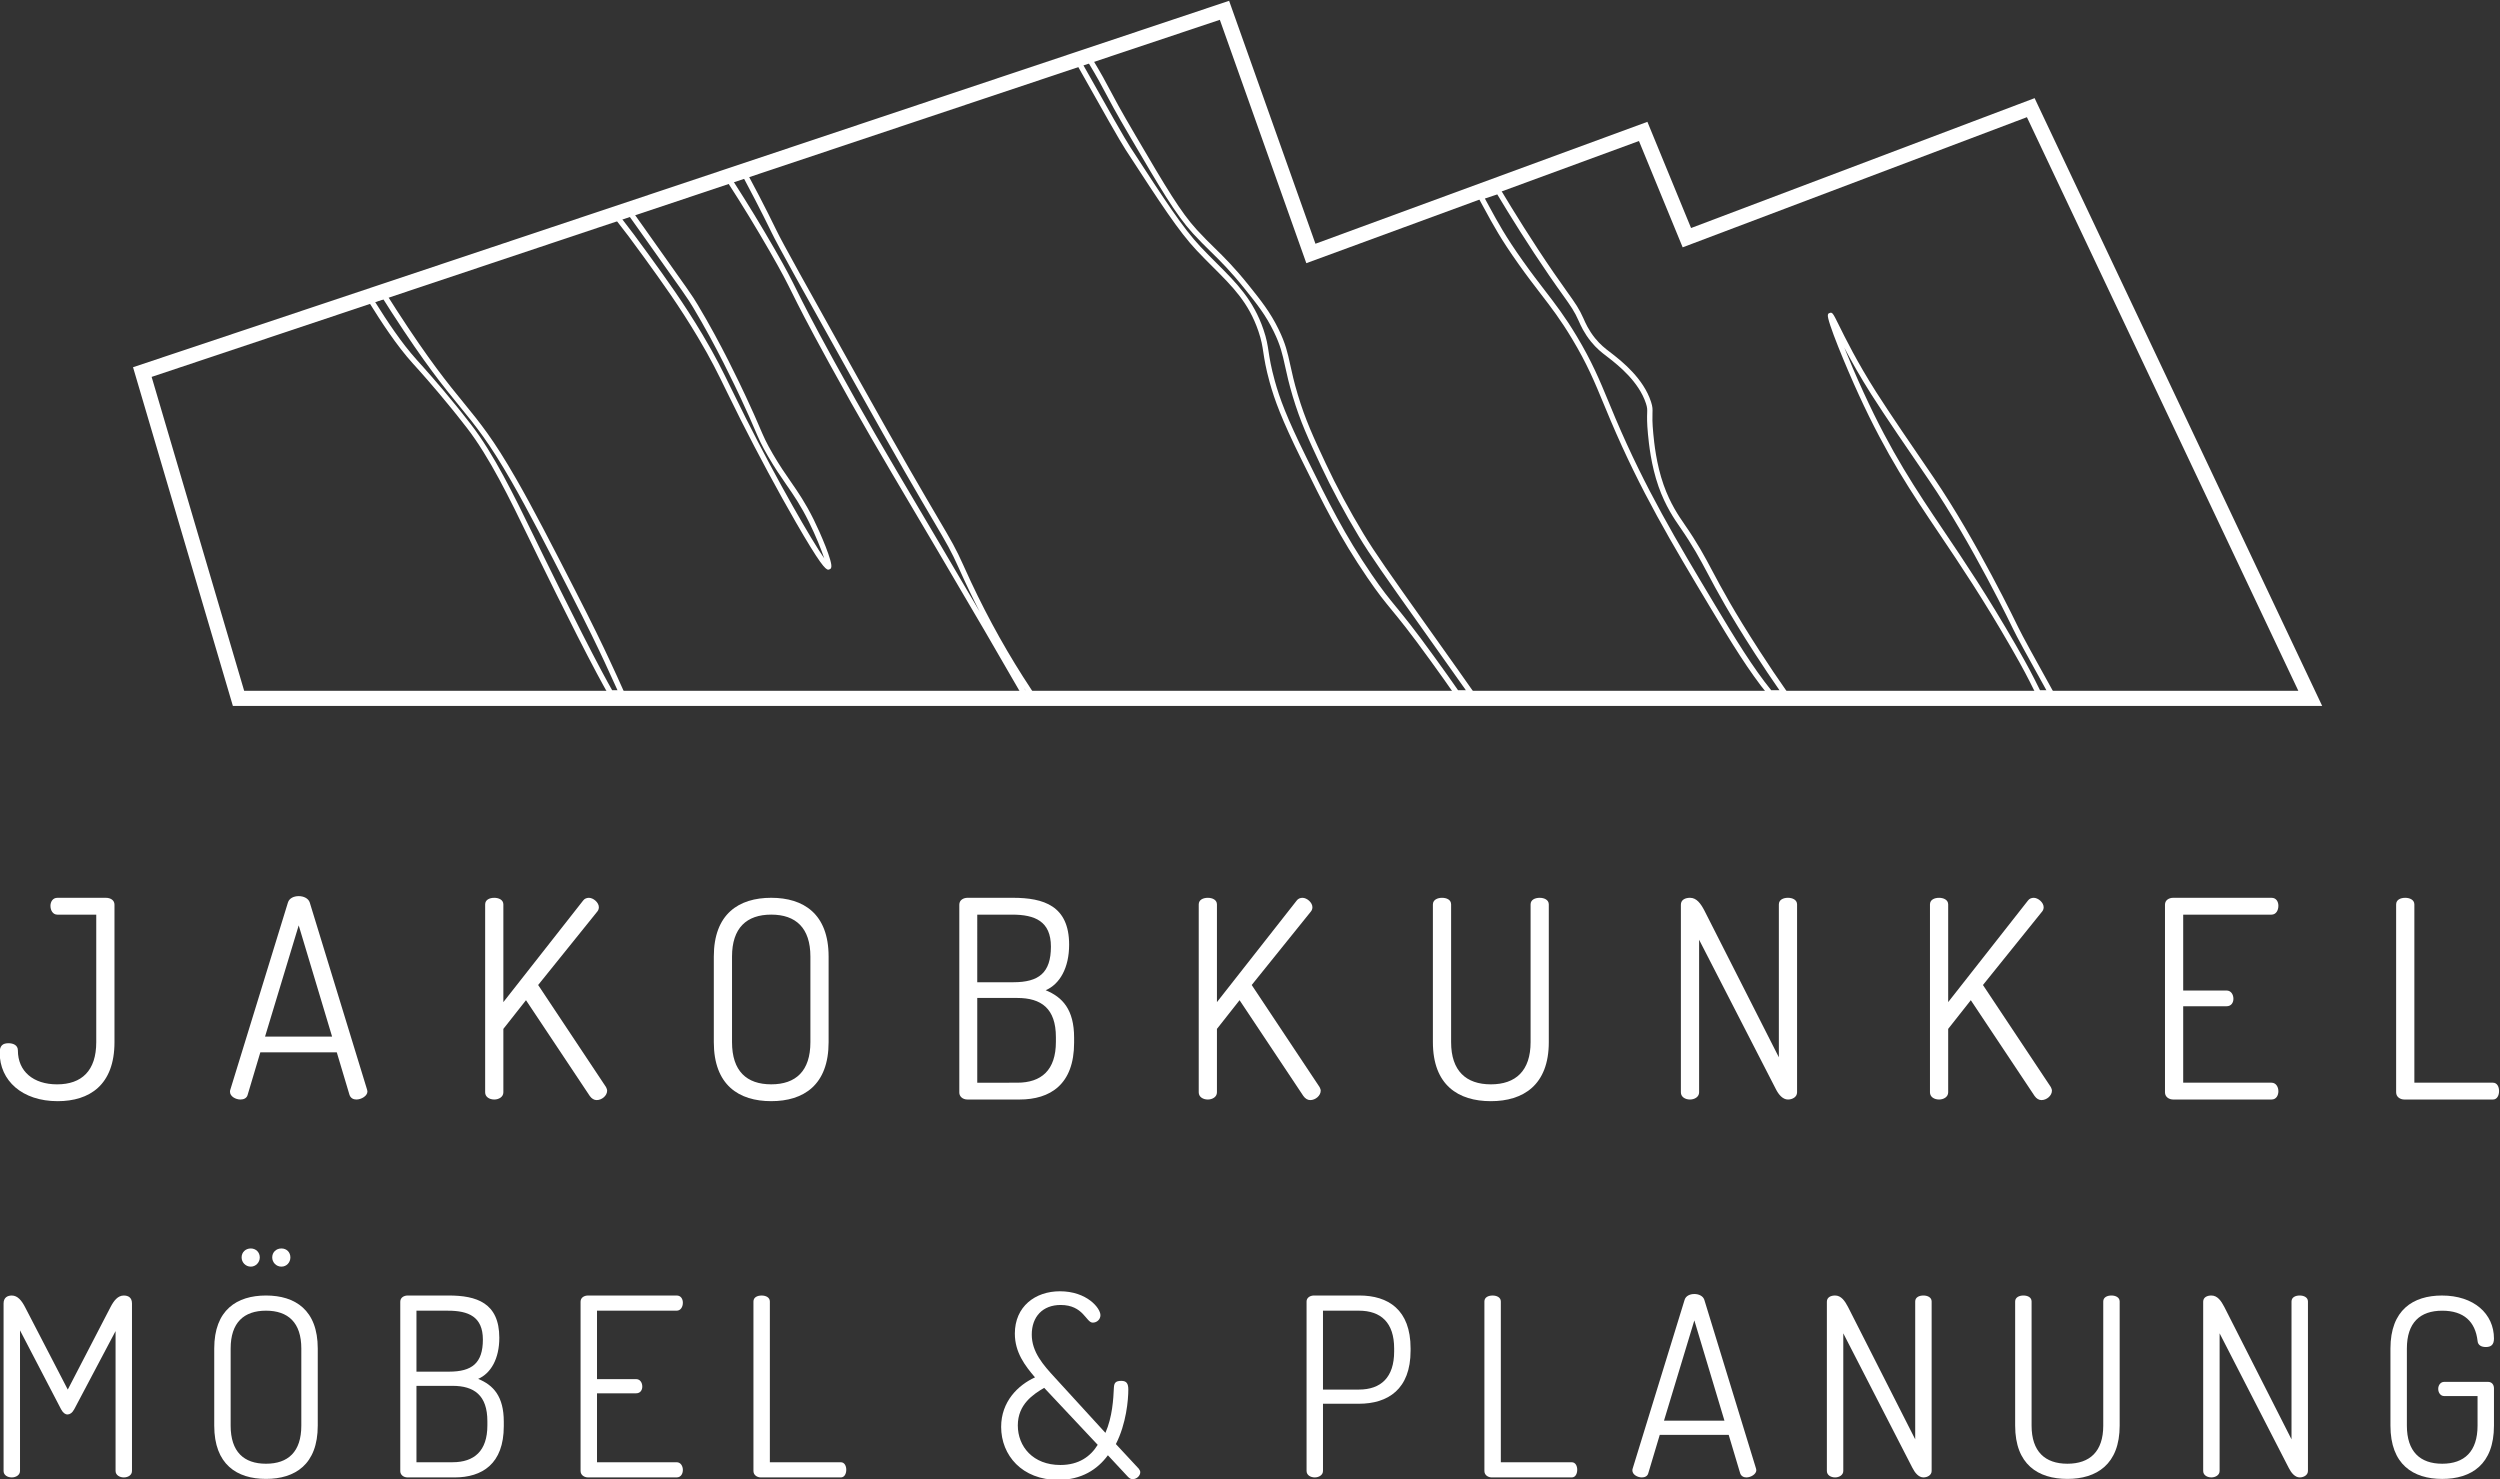 <?xml version="1.0" encoding="UTF-8" standalone="no"?>
<!-- Created with Inkscape (http://www.inkscape.org/) -->

<svg
   version="1.1"
   id="svg1356"
   width="187.585"
   height="111.009"
   viewBox="0 0 187.585 111.009"
   sodipodi:docname="jakob-kunkel_logo_white.pdf"
   xmlns:inkscape="http://www.inkscape.org/namespaces/inkscape"
   xmlns:sodipodi="http://sodipodi.sourceforge.net/DTD/sodipodi-0.dtd"
   xmlns="http://www.w3.org/2000/svg"
   xmlns:svg="http://www.w3.org/2000/svg">
  <rect x="0" y="0" width="187.585" height="111.009" fill="#333333" stroke="none"/>
  <defs
     id="defs1360">
    <clipPath
       clipPathUnits="userSpaceOnUse"
       id="clipPath1376">
      <path
         d="M 0,0 H 283.465 V 283.465 H 0 Z"
         id="path1374" />
    </clipPath>
  </defs>
  <sodipodi:namedview
     id="namedview1358"
     pagecolor="#505050"
     bordercolor="#ffffff"
     borderopacity="1"
     inkscape:showpageshadow="0"
     inkscape:pageopacity="0"
     inkscape:pagecheckerboard="1"
     inkscape:deskcolor="#505050"
     showgrid="false" />
  <g
     id="g1364"
     inkscape:groupmode="layer"
     inkscape:label="Page 1"
     transform="matrix(1.333,0,0,-1.333,-95.184,244.481)">
    <g
       id="g1366"
       transform="translate(202.12,143.671)">
      <path
         d="m 0,0 h -117.606 l -5.62,19.065 61.698,20.625 4.86,-13.675 18.685,6.863 2.458,-5.978 19.339,7.311 0.166,-0.355 z M -116.97,0.85 H -1.342 l -15.278,32.289 -19.378,-7.326 -2.46,5.985 -18.724,-6.877 -4.868,13.699 -60.129,-20.1 z"
         style="fill:#ffffff;fill-opacity:1;fill-rule:nonzero;stroke:none"
         id="path1368" />
    </g>
    <g
       id="g1370">
      <g
         id="g1372"
         clip-path="url(#clipPath1376)">
        <g
           id="g1378"
           transform="translate(129.682,144.253)">
          <path
             d="m 0,0 h -0.739 l -0.043,0.075 c -1.182,2.064 -2.735,4.724 -4.746,8.134 l -1.202,2.034 c -1.961,3.316 -3.145,5.318 -4.856,8.437 -1.288,2.345 -1.759,3.292 -2.102,3.984 -0.323,0.649 -0.556,1.118 -1.255,2.335 -0.777,1.351 -1.54,2.601 -2.401,3.934 l -0.105,0.162 1.182,0.395 0.06,-0.111 c 0.972,-1.804 1.638,-3.193 1.645,-3.207 0.318,-0.663 1.638,-3.03 4.592,-8.32 2.487,-4.454 3.748,-6.596 4.501,-7.876 0.766,-1.3 0.997,-1.693 1.44,-2.681 l 0.034,-0.076 c 0.97,-2.167 2.083,-4.241 3.309,-6.164 l 0.092,-0.141 c 0.155,-0.243 0.3,-0.466 0.442,-0.682 z m -0.565,0.3 h 0.01 C -0.583,0.342 -0.611,0.386 -0.639,0.429 -0.614,0.386 -0.589,0.343 -0.565,0.3 m -16.422,28.633 c 0.821,-1.276 1.556,-2.484 2.304,-3.785 0.704,-1.224 0.938,-1.697 1.263,-2.351 0.362,-0.727 0.812,-1.633 2.096,-3.973 1.71,-3.114 2.893,-5.115 4.852,-8.428 L -5.27,8.361 c 0.782,-1.325 1.495,-2.538 2.144,-3.646 -0.4,0.779 -0.781,1.574 -1.143,2.382 l -0.034,0.075 c -0.436,0.974 -0.665,1.363 -1.424,2.652 -0.754,1.28 -2.017,3.425 -4.505,7.882 -2.957,5.295 -4.279,7.665 -4.6,8.336 -0.007,0.014 -0.644,1.34 -1.579,3.084 z"
             style="fill:#ffffff;fill-opacity:1;fill-rule:nonzero;stroke:none"
             id="path1380" />
        </g>
        <g
           id="g1382"
           transform="translate(187.106,144.253)">
          <path
             d="m 0,0 h -1.055 l -0.159,0.319 c -0.325,0.655 -0.561,1.127 -1.265,2.353 -1.601,2.787 -2.902,4.719 -4.05,6.424 -1.591,2.362 -2.965,4.403 -4.541,7.837 -0.677,1.474 -1.836,4.242 -1.738,4.506 l 0.022,0.059 0.062,0.032 c 0.165,0.072 0.199,-0.001 0.528,-0.667 0.362,-0.733 1.035,-2.096 2.1,-3.772 0.753,-1.186 2.102,-3.155 3.185,-4.739 0.004,-0.005 0.04,-0.058 0.044,-0.064 2.406,-3.517 4.747,-8.392 4.77,-8.441 0.214,-0.448 0.944,-1.773 1.973,-3.624 z m -0.869,0.3 h 0.359 c -1.165,2.097 -1.673,3.031 -1.858,3.417 -0.023,0.049 -2.354,4.904 -4.752,8.409 l -0.037,0.055 c -1.086,1.587 -2.436,3.559 -3.193,4.749 -0.652,1.026 -1.158,1.936 -1.537,2.657 0.29,-0.722 0.664,-1.603 1.09,-2.529 1.565,-3.412 2.934,-5.443 4.517,-7.795 1.151,-1.708 2.455,-3.645 4.061,-6.441 0.709,-1.234 0.947,-1.71 1.274,-2.37 z"
             style="fill:#ffffff;fill-opacity:1;fill-rule:nonzero;stroke:none"
             id="path1384" />
        </g>
        <g
           id="g1386"
           transform="translate(106.628,144.253)">
          <path
             d="m 0,0 h -0.936 l -0.113,0.195 c -0.109,0.194 -0.303,0.541 -0.576,1.051 -1.333,2.495 -3.424,6.786 -3.829,7.621 -1.095,2.252 -2.214,4.552 -3.488,6.203 -0.375,0.486 -0.818,1.033 -0.818,1.033 -1.045,1.289 -1.891,2.224 -2.169,2.531 l -0.063,0.069 c -0.915,1.015 -1.765,2.321 -2.477,3.466 l -0.1,0.161 1.046,0.35 0.063,-0.1 c 0.172,-0.274 0.355,-0.562 0.557,-0.874 1.853,-2.866 2.881,-4.125 3.788,-5.235 0.93,-1.14 1.665,-2.039 2.941,-4.262 0.966,-1.681 2.031,-3.757 3.264,-6.162 l 0.037,-0.072 c 1.053,-2.055 1.56,-3.114 1.951,-3.952 0.282,-0.6 0.563,-1.22 0.827,-1.812 z m -0.764,0.3 h 0.301 c -0.236,0.526 -0.483,1.068 -0.73,1.596 -0.39,0.836 -0.896,1.892 -1.947,3.942 l -0.037,0.073 c -1.232,2.4 -2.295,4.474 -3.257,6.149 -1.264,2.201 -1.992,3.092 -2.914,4.221 -0.911,1.116 -1.945,2.382 -3.807,5.261 -0.178,0.276 -0.342,0.533 -0.496,0.778 l -0.463,-0.154 c 0.684,-1.093 1.488,-2.312 2.345,-3.262 l 0.062,-0.069 c 0.28,-0.309 1.13,-1.249 2.18,-2.543 0,0 0.445,-0.55 0.822,-1.038 1.293,-1.676 2.419,-3.991 3.507,-6.229 0.419,-0.861 2.507,-5.147 3.838,-7.637 0.271,-0.508 0.463,-0.853 0.573,-1.047 z"
             style="fill:#ffffff;fill-opacity:1;fill-rule:nonzero;stroke:none"
             id="path1388" />
        </g>
        <g
           id="g1390"
           transform="translate(118.029,151.34)">
          <path
             d="m 0,0 c -0.157,0 -0.475,0.327 -1.836,2.688 -0.974,1.688 -2.124,3.825 -3.076,5.715 -0.32,0.636 -0.573,1.153 -0.797,1.61 -0.542,1.111 -0.9,1.844 -1.634,3.075 -1.052,1.762 -2.013,3.092 -3.032,4.5 -0.625,0.866 -1.134,1.544 -1.603,2.135 l -0.133,0.168 1.038,0.347 0.718,-1.011 C -7.76,15.572 -7.659,15.43 -7.354,14.92 -6.033,12.718 -4.981,10.476 -4.636,9.739 -4.26,8.938 -4.048,8.443 -3.877,8.045 -3.632,7.474 -3.497,7.16 -3.123,6.518 -2.74,5.861 -2.419,5.398 -2.108,4.949 -1.689,4.343 -1.292,3.77 -0.821,2.821 -0.44,2.052 0.265,0.418 0.166,0.128 L 0.147,0.068 0.078,0.023 C 0.054,0.012 0.03,0 0,0 m -11.61,19.742 c 0.435,-0.555 0.909,-1.189 1.478,-1.978 1.023,-1.413 1.988,-2.749 3.047,-4.522 0.74,-1.241 1.12,-2.02 1.646,-3.097 0.223,-0.457 0.475,-0.973 0.794,-1.607 1.818,-3.607 3.691,-6.859 4.419,-7.903 -0.159,0.481 -0.481,1.28 -0.864,2.053 -0.461,0.929 -0.851,1.493 -1.265,2.09 -0.314,0.454 -0.638,0.922 -1.027,1.589 -0.384,0.658 -0.521,0.978 -0.77,1.559 -0.17,0.396 -0.382,0.889 -0.755,1.686 -0.345,0.733 -1.391,2.965 -2.704,5.154 -0.299,0.5 -0.4,0.642 -2.989,4.287 l -0.589,0.829 z"
             style="fill:#ffffff;fill-opacity:1;fill-rule:nonzero;stroke:none"
             id="path1392" />
        </g>
        <g
           id="g1394"
           transform="translate(154.494,144.253)">
          <path
             d="m 0,0 h -1.17 l -0.045,0.064 c -0.408,0.589 -0.838,1.193 -1.352,1.903 -1.162,1.61 -1.728,2.298 -2.182,2.85 -0.421,0.513 -0.754,0.918 -1.379,1.834 -1.545,2.263 -2.446,4.09 -3.693,6.619 l -0.021,0.041 c -1.103,2.242 -1.498,3.318 -1.778,4.328 -0.223,0.81 -0.296,1.286 -0.354,1.67 -0.059,0.388 -0.106,0.694 -0.278,1.198 -0.549,1.608 -1.434,2.491 -2.554,3.609 -0.297,0.296 -0.606,0.605 -0.925,0.944 -1.013,1.078 -2.01,2.61 -3.995,5.664 -0.312,0.479 -1.246,2.128 -2.755,4.814 l -0.089,0.157 0.879,0.294 0.062,-0.102 c 0.565,-0.936 0.758,-1.305 1.004,-1.77 0.255,-0.484 0.573,-1.087 1.458,-2.594 1.734,-2.959 2.539,-4.309 3.444,-5.3 0.356,-0.39 0.661,-0.689 0.985,-1.007 0.554,-0.542 1.126,-1.104 1.952,-2.135 0.666,-0.832 1.193,-1.489 1.665,-2.455 0.399,-0.815 0.509,-1.319 0.662,-2.018 0.097,-0.444 0.207,-0.948 0.419,-1.659 0.428,-1.43 0.888,-2.414 1.585,-3.902 0.59,-1.26 1.319,-2.617 2.113,-3.933 0.639,-1.062 1.531,-2.321 3.31,-4.828 L -2.559,3.62 C -1.22,1.734 -0.545,0.785 -0.164,0.235 Z m -1.014,0.3 h 0.44 c -0.404,0.575 -1.065,1.507 -2.23,3.146 L -3.276,4.112 C -5.06,6.626 -5.954,7.887 -6.6,8.959 c -0.798,1.325 -1.533,2.691 -2.123,3.952 -0.706,1.509 -1.171,2.5 -1.604,3.952 -0.215,0.722 -0.327,1.231 -0.425,1.681 -0.148,0.678 -0.256,1.168 -0.639,1.95 -0.457,0.937 -0.949,1.55 -1.629,2.399 -0.814,1.018 -1.38,1.573 -1.928,2.109 -0.312,0.307 -0.635,0.623 -0.997,1.019 -0.964,1.056 -1.858,2.581 -3.481,5.351 -0.888,1.512 -1.207,2.118 -1.464,2.605 -0.235,0.444 -0.421,0.798 -0.934,1.652 l -0.306,-0.103 c 1.453,-2.587 2.354,-4.175 2.656,-4.639 1.975,-3.038 2.967,-4.563 3.961,-5.621 0.317,-0.337 0.624,-0.643 0.919,-0.937 1.102,-1.101 2.054,-2.051 2.626,-3.726 0.18,-0.528 0.231,-0.862 0.29,-1.249 0.06,-0.395 0.129,-0.843 0.347,-1.635 0.275,-0.993 0.665,-2.054 1.759,-4.275 l 0.02,-0.042 C -8.311,10.884 -7.413,9.065 -5.88,6.82 -5.263,5.915 -4.934,5.515 -4.517,5.008 -4.061,4.452 -3.492,3.76 -2.324,2.143 -1.827,1.458 -1.409,0.87 -1.014,0.3"
             style="fill:#ffffff;fill-opacity:1;fill-rule:nonzero;stroke:none"
             id="path1396" />
        </g>
        <g
           id="g1398"
           transform="translate(172.149,144.253)">
          <path
             d="M 0,0 H -1.186 L -1.23,0.055 c -1.061,1.3 -2.057,2.926 -3.25,4.917 -2.19,3.656 -3.912,6.531 -5.602,10.512 -0.14,0.328 -0.267,0.636 -0.389,0.931 -0.521,1.259 -0.932,2.253 -1.782,3.668 -0.653,1.087 -1.169,1.758 -1.767,2.535 -0.357,0.464 -0.762,0.99 -1.243,1.668 -0.999,1.408 -1.428,2.201 -1.926,3.12 -0.103,0.188 -0.208,0.382 -0.32,0.585 l -0.088,0.158 1.268,0.424 0.062,-0.104 c 0.7,-1.168 1.785,-2.926 2.984,-4.67 0.308,-0.448 0.55,-0.787 0.746,-1.062 0.47,-0.658 0.683,-0.958 0.93,-1.516 0.099,-0.23 0.283,-0.651 0.651,-1.107 0.298,-0.367 0.569,-0.575 0.831,-0.775 l 0.158,-0.122 c 0.522,-0.411 1.73,-1.365 2.158,-2.679 0.096,-0.293 0.091,-0.419 0.083,-0.647 -0.006,-0.204 -0.016,-0.513 0.046,-1.156 0.05,-0.508 0.166,-1.697 0.58,-2.873 0.374,-1.065 0.875,-1.787 1.144,-2.174 L -5.931,9.65 c 0.752,-1.086 1.119,-1.774 1.581,-2.645 0.522,-0.98 1.17,-2.2 2.649,-4.487 0.532,-0.824 1.034,-1.57 1.535,-2.282 z m -1.043,0.3 h 0.466 c -0.448,0.643 -0.901,1.318 -1.376,2.054 -1.485,2.299 -2.138,3.525 -2.661,4.51 -0.459,0.863 -0.822,1.543 -1.563,2.615 l -0.026,0.038 c -0.276,0.399 -0.792,1.142 -1.18,2.245 -0.426,1.211 -0.545,2.425 -0.596,2.944 -0.064,0.663 -0.053,0.983 -0.046,1.195 0.007,0.213 0.01,0.301 -0.069,0.544 -0.4,1.228 -1.558,2.142 -2.053,2.532 l -0.16,0.124 c -0.276,0.21 -0.561,0.429 -0.881,0.825 -0.395,0.487 -0.589,0.932 -0.683,1.147 -0.244,0.556 -0.453,0.849 -0.91,1.49 -0.197,0.276 -0.44,0.616 -0.749,1.066 -1.169,1.7 -2.23,3.412 -2.932,4.582 l -0.698,-0.233 c 0.081,-0.147 0.158,-0.289 0.234,-0.429 0.493,-0.91 0.919,-1.697 1.908,-3.089 0.477,-0.673 0.88,-1.197 1.236,-1.659 0.603,-0.784 1.125,-1.462 1.787,-2.564 0.86,-1.434 1.297,-2.488 1.802,-3.708 0.121,-0.294 0.248,-0.6 0.386,-0.927 1.684,-3.962 3.401,-6.83 5.575,-10.46 1.178,-1.968 2.158,-3.566 3.189,-4.842"
             style="fill:#ffffff;fill-opacity:1;fill-rule:nonzero;stroke:none"
             id="path1400" />
        </g>
        <g
           id="g1402"
           transform="translate(75.585,104.081)">
          <path
             d="m 0,0 c -0.112,-0.21 -0.252,-0.294 -0.378,-0.294 -0.126,0 -0.252,0.084 -0.364,0.294 l -2.311,4.44 v -7.914 c 0,-0.238 -0.239,-0.364 -0.463,-0.364 -0.238,0 -0.462,0.126 -0.462,0.364 v 9.427 c 0,0.337 0.224,0.448 0.462,0.448 0.336,0 0.56,-0.294 0.743,-0.644 l 2.409,-4.65 2.409,4.65 C 2.228,6.107 2.452,6.401 2.788,6.401 3.04,6.401 3.25,6.29 3.25,5.953 v -9.427 c 0,-0.238 -0.224,-0.364 -0.462,-0.364 -0.225,0 -0.462,0.126 -0.462,0.364 v 7.873 z"
             style="fill:#ffffff;fill-opacity:1;fill-rule:nonzero;stroke:none"
             id="path1404" />
        </g>
        <g
           id="g1406"
           transform="translate(83.465,103.158)">
          <path
             d="m 0,0 v 4.342 c 0,2.171 1.274,2.983 2.914,2.983 1.638,0 2.913,-0.812 2.913,-2.983 V 0 C 5.827,-2.186 4.552,-2.998 2.914,-2.998 1.274,-2.998 0,-2.186 0,0 m 4.902,4.342 c 0,1.457 -0.742,2.129 -1.988,2.129 -1.247,0 -1.99,-0.672 -1.99,-2.129 L 0.924,0 c 0,-1.472 0.743,-2.144 1.99,-2.144 1.246,0 1.988,0.672 1.988,2.144 z M 2.564,9.469 c 0,-0.28 -0.225,-0.519 -0.505,-0.519 -0.294,0 -0.518,0.239 -0.518,0.519 0,0.294 0.224,0.504 0.518,0.504 0.28,0 0.505,-0.21 0.505,-0.504 m 1.722,0 c 0,-0.28 -0.21,-0.519 -0.504,-0.519 -0.294,0 -0.518,0.239 -0.518,0.519 0,0.294 0.224,0.504 0.518,0.504 0.294,0 0.504,-0.21 0.504,-0.504"
             style="fill:#ffffff;fill-opacity:1;fill-rule:nonzero;stroke:none"
             id="path1408" />
        </g>
        <g
           id="g1410"
           transform="translate(93.937,110.133)">
          <path
             d="m 0,0 c 0,0.238 0.211,0.35 0.42,0.35 h 2.298 c 1.569,0 2.857,-0.407 2.857,-2.381 0,-1.177 -0.476,-2.003 -1.191,-2.312 0.855,-0.349 1.443,-0.98 1.443,-2.409 V -7.004 C 5.827,-9.133 4.608,-9.89 3.054,-9.89 H 0.42 C 0.154,-9.89 0,-9.722 0,-9.539 Z m 0.911,-3.936 h 1.835 c 1.288,0 1.904,0.476 1.904,1.806 0,1.289 -0.812,1.625 -1.96,1.625 H 0.911 Z m 2.031,-5.099 c 1.218,0 1.961,0.63 1.961,2.073 v 0.238 c 0,1.456 -0.743,1.989 -1.961,1.989 H 0.911 v -4.3 z"
             style="fill:#ffffff;fill-opacity:1;fill-rule:nonzero;stroke:none"
             id="path1412" />
        </g>
        <g
           id="g1414"
           transform="translate(105.011,105.777)">
          <path
             d="m 0,0 h 2.199 c 0.224,0 0.35,-0.196 0.35,-0.421 0,-0.182 -0.098,-0.378 -0.35,-0.378 H 0 v -3.88 h 4.482 c 0.225,0 0.351,-0.21 0.351,-0.434 0,-0.196 -0.099,-0.42 -0.351,-0.42 h -4.986 c -0.21,0 -0.421,0.126 -0.421,0.364 v 9.526 c 0,0.238 0.211,0.349 0.421,0.349 H 4.482 C 4.734,4.706 4.833,4.496 4.833,4.3 4.833,4.062 4.707,3.852 4.482,3.852 H 0 Z"
             style="fill:#ffffff;fill-opacity:1;fill-rule:nonzero;stroke:none"
             id="path1416" />
        </g>
        <g
           id="g1418"
           transform="translate(114.237,100.243)">
          <path
             d="m 0,0 c -0.21,0 -0.42,0.126 -0.42,0.364 v 9.539 c 0,0.239 0.224,0.336 0.462,0.336 0.224,0 0.462,-0.097 0.462,-0.336 V 0.854 h 3.993 c 0.21,0 0.308,-0.209 0.308,-0.419 C 4.805,0.21 4.707,0 4.497,0 Z"
             style="fill:#ffffff;fill-opacity:1;fill-rule:nonzero;stroke:none"
             id="path1420" />
        </g>
        <g
           id="g1422"
           transform="translate(127.76,103.087)">
          <path
             d="m 0,0 c 0,1.429 0.953,2.353 1.905,2.787 -0.56,0.658 -1.134,1.402 -1.134,2.466 0,1.526 1.148,2.381 2.535,2.381 1.527,0 2.283,-0.952 2.283,-1.345 0,-0.238 -0.196,-0.42 -0.434,-0.42 -0.378,0 -0.518,0.994 -1.807,0.994 -1.009,0 -1.625,-0.658 -1.625,-1.667 0,-0.98 0.645,-1.709 1.303,-2.423 l 2.843,-3.109 c 0.393,0.896 0.448,1.904 0.477,2.549 0.014,0.266 0.098,0.378 0.42,0.378 0.294,0 0.392,-0.153 0.392,-0.49 0,-0.575 -0.112,-1.919 -0.7,-3.068 l 1.289,-1.387 c 0.055,-0.07 0.084,-0.139 0.084,-0.196 0,-0.21 -0.211,-0.391 -0.421,-0.391 -0.098,0 -0.168,0.027 -0.266,0.125 L 6.009,-1.597 C 5.421,-2.396 4.524,-2.983 3.208,-2.983 1.177,-2.983 0,-1.597 0,0 M 5.435,-1.009 2.423,2.199 C 1.807,1.835 0.938,1.274 0.938,0.084 c 0,-1.191 0.855,-2.228 2.396,-2.228 1.037,0 1.695,0.477 2.101,1.135"
             style="fill:#ffffff;fill-opacity:1;fill-rule:nonzero;stroke:none"
             id="path1424" />
        </g>
        <g
           id="g1426"
           transform="translate(144.952,110.147)">
          <path
             d="m 0,0 c 0,0.183 0.154,0.322 0.393,0.336 h 2.576 c 1.625,0 2.886,-0.798 2.886,-2.97 v -0.139 c 0,-2.171 -1.274,-2.984 -2.913,-2.984 H 0.924 V -9.539 C 0.924,-9.777 0.686,-9.903 0.462,-9.903 0.224,-9.903 0,-9.777 0,-9.539 Z m 0.924,-0.518 v -4.441 h 2.018 c 1.246,0 1.988,0.687 1.988,2.144 v 0.168 c 0,1.457 -0.742,2.129 -1.988,2.129 z"
             style="fill:#ffffff;fill-opacity:1;fill-rule:nonzero;stroke:none"
             id="path1428" />
        </g>
        <g
           id="g1430"
           transform="translate(155.382,100.243)">
          <path
             d="m 0,0 c -0.21,0 -0.42,0.126 -0.42,0.364 v 9.539 c 0,0.239 0.224,0.336 0.462,0.336 0.225,0 0.463,-0.097 0.463,-0.336 V 0.854 h 3.992 c 0.21,0 0.308,-0.209 0.308,-0.419 C 4.805,0.21 4.707,0 4.497,0 Z"
             style="fill:#ffffff;fill-opacity:1;fill-rule:nonzero;stroke:none"
             id="path1432" />
        </g>
        <g
           id="g1434"
           transform="translate(163.292,100.636)">
          <path
             d="m 0,0 c 0,0.027 0,0.069 0.014,0.098 l 2.927,9.51 c 0.071,0.225 0.309,0.323 0.547,0.323 0.252,0 0.49,-0.112 0.56,-0.323 l 2.914,-9.51 c 0,-0.029 0.014,-0.056 0.014,-0.084 0,-0.225 -0.308,-0.407 -0.561,-0.407 -0.153,0 -0.294,0.071 -0.35,0.239 L 5.421,2.003 H 1.541 L 0.896,-0.154 C 0.854,-0.322 0.7,-0.393 0.532,-0.393 0.294,-0.393 0,-0.238 0,0 M 5.183,2.801 3.488,8.446 1.779,2.801 Z"
             style="fill:#ffffff;fill-opacity:1;fill-rule:nonzero;stroke:none"
             id="path1436" />
        </g>
        <g
           id="g1438"
           transform="translate(179.058,100.776)">
          <path
             d="m 0,0 -3.894,7.578 v -7.746 c 0,-0.238 -0.238,-0.364 -0.461,-0.364 -0.239,0 -0.463,0.126 -0.463,0.364 v 9.525 c 0,0.252 0.224,0.35 0.463,0.35 0.335,0 0.545,-0.294 0.727,-0.644 L 0.154,1.611 v 7.76 c 0,0.238 0.225,0.336 0.462,0.336 0.225,0 0.463,-0.098 0.463,-0.336 V -0.168 C 1.079,-0.406 0.841,-0.532 0.616,-0.532 0.351,-0.532 0.141,-0.28 0,0"
             style="fill:#ffffff;fill-opacity:1;fill-rule:nonzero;stroke:none"
             id="path1440" />
        </g>
        <g
           id="g1442"
           transform="translate(189.797,110.147)">
          <path
             d="M 0,0 C 0,0.238 0.224,0.336 0.462,0.336 0.686,0.336 0.924,0.238 0.924,0 v -6.989 c 0,-2.186 -1.302,-2.998 -2.942,-2.998 -1.652,0 -2.941,0.812 -2.941,2.998 V 0 c 0,0.238 0.238,0.336 0.462,0.336 0.238,0 0.463,-0.098 0.463,-0.336 v -6.989 c 0,-1.457 0.756,-2.144 2.016,-2.144 1.261,0 2.018,0.687 2.018,2.144 z"
             style="fill:#ffffff;fill-opacity:1;fill-rule:nonzero;stroke:none"
             id="path1444" />
        </g>
        <g
           id="g1446"
           transform="translate(200.24,100.776)">
          <path
             d="m 0,0 -3.893,7.578 v -7.746 c 0,-0.238 -0.239,-0.364 -0.463,-0.364 -0.238,0 -0.462,0.126 -0.462,0.364 v 9.525 c 0,0.252 0.224,0.35 0.462,0.35 0.336,0 0.547,-0.294 0.728,-0.644 L 0.154,1.611 v 7.76 c 0,0.238 0.225,0.336 0.462,0.336 0.225,0 0.463,-0.098 0.463,-0.336 V -0.168 C 1.079,-0.406 0.841,-0.532 0.616,-0.532 0.351,-0.532 0.141,-0.28 0,0"
             style="fill:#ffffff;fill-opacity:1;fill-rule:nonzero;stroke:none"
             id="path1448" />
        </g>
        <g
           id="g1450"
           transform="translate(208.877,109.628)">
          <path
             d="m 0,0 c -1.247,0 -1.989,-0.672 -1.989,-2.129 v -4.342 c 0,-1.457 0.742,-2.143 1.989,-2.143 1.246,0 1.989,0.686 1.989,2.143 v 1.666 H 0.112 c -0.211,0 -0.337,0.197 -0.337,0.407 0,0.196 0.126,0.392 0.337,0.392 h 2.465 c 0.225,0 0.336,-0.168 0.336,-0.364 v -2.101 c 0,-2.185 -1.274,-2.998 -2.913,-2.998 -1.639,0 -2.914,0.813 -2.914,2.998 v 4.342 c 0,2.171 1.275,2.983 2.9,2.983 1.793,0 2.927,-1.022 2.927,-2.422 0,-0.365 -0.181,-0.477 -0.462,-0.477 -0.238,0 -0.448,0.099 -0.462,0.351 C 1.863,-0.616 1.219,0 0,0"
             style="fill:#ffffff;fill-opacity:1;fill-rule:nonzero;stroke:none"
             id="path1452" />
        </g>
        <g
           id="g1454"
           transform="translate(74.634,131.922)">
          <path
             d="m 0,0 c -0.248,0 -0.388,0.233 -0.388,0.497 0,0.218 0.124,0.45 0.388,0.45 h 2.734 c 0.248,0 0.482,-0.124 0.482,-0.387 v -7.737 c 0,-2.423 -1.414,-3.323 -3.2,-3.323 -1.989,0 -3.262,1.15 -3.262,2.733 0,0.405 0.186,0.529 0.497,0.529 0.264,0 0.528,-0.109 0.528,-0.405 0,-1.18 0.87,-1.91 2.206,-1.91 1.382,0 2.205,0.761 2.205,2.376 V 0 Z"
             style="fill:#ffffff;fill-opacity:1;fill-rule:nonzero;stroke:none"
             id="path1456" />
        </g>
        <g
           id="g1458"
           transform="translate(84.352,121.95)">
          <path
             d="m 0,0 c 0,0.031 0,0.078 0.016,0.109 l 3.246,10.547 c 0.078,0.249 0.342,0.358 0.606,0.358 0.279,0 0.544,-0.124 0.621,-0.358 L 7.72,0.109 c 0,-0.031 0.016,-0.062 0.016,-0.093 0,-0.248 -0.342,-0.451 -0.622,-0.451 -0.171,0 -0.326,0.079 -0.388,0.264 L 6.011,2.222 H 1.708 L 0.994,-0.171 C 0.948,-0.356 0.777,-0.435 0.59,-0.435 0.326,-0.435 0,-0.264 0,0 M 5.747,3.107 3.868,9.367 1.973,3.107 Z"
             style="fill:#ffffff;fill-opacity:1;fill-rule:nonzero;stroke:none"
             id="path1460" />
        </g>
        <g
           id="g1462"
           transform="translate(98.715,132.497)">
          <path
             d="M 0,0 C 0,0.264 0.249,0.372 0.513,0.372 0.761,0.372 1.025,0.264 1.025,0 v -5.499 l 4.489,5.716 c 0.078,0.109 0.202,0.155 0.326,0.155 0.249,0 0.56,-0.264 0.56,-0.527 0,-0.063 -0.016,-0.156 -0.078,-0.234 l -3.339,-4.147 3.821,-5.747 c 0.031,-0.063 0.062,-0.14 0.062,-0.202 0,-0.28 -0.296,-0.529 -0.591,-0.529 -0.139,0 -0.279,0.078 -0.388,0.234 L 2.299,-5.391 1.025,-7.006 v -3.572 c 0,-0.265 -0.264,-0.404 -0.512,-0.404 -0.264,0 -0.513,0.139 -0.513,0.404 z"
             style="fill:#ffffff;fill-opacity:1;fill-rule:nonzero;stroke:none"
             id="path1464" />
        </g>
        <g
           id="g1466"
           transform="translate(111.586,124.746)">
          <path
             d="m 0,0 v 4.815 c 0,2.409 1.414,3.309 3.231,3.309 1.817,0 3.231,-0.9 3.231,-3.309 V 0 C 6.462,-2.423 5.048,-3.323 3.231,-3.323 1.414,-3.323 0,-2.423 0,0 m 5.437,4.815 c 0,1.617 -0.823,2.362 -2.206,2.362 -1.382,0 -2.206,-0.745 -2.206,-2.362 L 1.025,0 c 0,-1.631 0.824,-2.376 2.206,-2.376 1.383,0 2.206,0.745 2.206,2.376 z"
             style="fill:#ffffff;fill-opacity:1;fill-rule:nonzero;stroke:none"
             id="path1468" />
        </g>
        <g
           id="g1470"
           transform="translate(125.405,132.482)">
          <path
             d="m 0,0 c 0,0.264 0.233,0.388 0.466,0.388 h 2.547 c 1.74,0 3.169,-0.45 3.169,-2.641 0,-1.305 -0.528,-2.221 -1.32,-2.562 0.948,-0.389 1.6,-1.088 1.6,-2.672 v -0.28 c 0,-2.361 -1.352,-3.2 -3.076,-3.2 H 0.466 C 0.171,-10.967 0,-10.78 0,-10.578 Z m 1.01,-4.365 h 2.034 c 1.43,0 2.113,0.528 2.113,2.004 0,1.428 -0.901,1.801 -2.175,1.801 H 1.01 Z m 2.252,-5.655 c 1.351,0 2.175,0.7 2.175,2.299 v 0.265 c 0,1.615 -0.824,2.206 -2.175,2.206 H 1.01 v -4.77 z"
             style="fill:#ffffff;fill-opacity:1;fill-rule:nonzero;stroke:none"
             id="path1472" />
        </g>
        <g
           id="g1474"
           transform="translate(138.882,132.497)">
          <path
             d="M 0,0 C 0,0.264 0.249,0.372 0.513,0.372 0.761,0.372 1.025,0.264 1.025,0 v -5.499 l 4.489,5.716 c 0.078,0.109 0.202,0.155 0.326,0.155 0.249,0 0.559,-0.264 0.559,-0.527 0,-0.063 -0.015,-0.156 -0.077,-0.234 l -3.34,-4.147 3.821,-5.747 c 0.032,-0.063 0.063,-0.14 0.063,-0.202 0,-0.28 -0.296,-0.529 -0.591,-0.529 -0.139,0 -0.279,0.078 -0.388,0.234 L 2.299,-5.391 1.025,-7.006 v -3.572 c 0,-0.265 -0.264,-0.404 -0.512,-0.404 -0.264,0 -0.513,0.139 -0.513,0.404 z"
             style="fill:#ffffff;fill-opacity:1;fill-rule:nonzero;stroke:none"
             id="path1476" />
        </g>
        <g
           id="g1478"
           transform="translate(157.562,132.497)">
          <path
             d="M 0,0 C 0,0.264 0.249,0.372 0.513,0.372 0.762,0.372 1.025,0.264 1.025,0 v -7.752 c 0,-2.423 -1.444,-3.323 -3.261,-3.323 -1.833,0 -3.263,0.9 -3.263,3.323 V 0 c 0,0.264 0.265,0.372 0.513,0.372 0.264,0 0.512,-0.108 0.512,-0.372 v -7.752 c 0,-1.615 0.839,-2.376 2.238,-2.376 1.397,0 2.236,0.761 2.236,2.376 z"
             style="fill:#ffffff;fill-opacity:1;fill-rule:nonzero;stroke:none"
             id="path1480" />
        </g>
        <g
           id="g1482"
           transform="translate(171.366,122.105)">
          <path
             d="m 0,0 -4.318,8.404 v -8.59 c 0,-0.264 -0.264,-0.404 -0.513,-0.404 -0.264,0 -0.513,0.14 -0.513,0.404 v 10.563 c 0,0.279 0.249,0.388 0.513,0.388 0.373,0 0.605,-0.327 0.808,-0.714 L 0.171,1.787 v 8.605 c 0,0.264 0.248,0.373 0.513,0.373 0.248,0 0.512,-0.109 0.512,-0.373 V -0.186 C 1.196,-0.45 0.932,-0.59 0.684,-0.59 0.389,-0.59 0.155,-0.311 0,0"
             style="fill:#ffffff;fill-opacity:1;fill-rule:nonzero;stroke:none"
             id="path1484" />
        </g>
        <g
           id="g1486"
           transform="translate(180.043,132.497)">
          <path
             d="M 0,0 C 0,0.264 0.248,0.372 0.513,0.372 0.761,0.372 1.025,0.264 1.025,0 v -5.499 l 4.49,5.716 c 0.077,0.109 0.201,0.155 0.326,0.155 0.248,0 0.558,-0.264 0.558,-0.527 0,-0.063 -0.015,-0.156 -0.077,-0.234 l -3.34,-4.147 3.822,-5.747 c 0.031,-0.063 0.061,-0.14 0.061,-0.202 0,-0.28 -0.295,-0.529 -0.59,-0.529 -0.139,0 -0.279,0.078 -0.388,0.234 L 2.299,-5.391 1.025,-7.006 v -3.572 c 0,-0.265 -0.264,-0.404 -0.512,-0.404 -0.265,0 -0.513,0.139 -0.513,0.404 z"
             style="fill:#ffffff;fill-opacity:1;fill-rule:nonzero;stroke:none"
             id="path1488" />
        </g>
        <g
           id="g1490"
           transform="translate(194.297,127.651)">
          <path
             d="m 0,0 h 2.439 c 0.247,0 0.388,-0.218 0.388,-0.466 0,-0.202 -0.109,-0.42 -0.388,-0.42 H 0 v -4.303 h 4.971 c 0.248,0 0.387,-0.232 0.387,-0.481 0,-0.218 -0.108,-0.466 -0.387,-0.466 H -0.56 c -0.233,0 -0.465,0.14 -0.465,0.404 V 4.831 c 0,0.264 0.232,0.388 0.465,0.388 H 4.971 C 5.25,5.219 5.358,4.986 5.358,4.768 5.358,4.505 5.219,4.271 4.971,4.271 H 0 Z"
             style="fill:#ffffff;fill-opacity:1;fill-rule:nonzero;stroke:none"
             id="path1492" />
        </g>
        <g
           id="g1494"
           transform="translate(206.749,121.515)">
          <path
             d="m 0,0 c -0.233,0 -0.466,0.14 -0.466,0.404 v 10.578 c 0,0.264 0.248,0.372 0.513,0.372 0.248,0 0.513,-0.108 0.513,-0.372 V 0.947 H 4.986 C 5.22,0.947 5.328,0.715 5.328,0.481 5.328,0.233 5.22,0 4.986,0 Z"
             style="fill:#ffffff;fill-opacity:1;fill-rule:nonzero;stroke:none"
             id="path1496" />
        </g>
      </g>
    </g>
  </g>
</svg>
